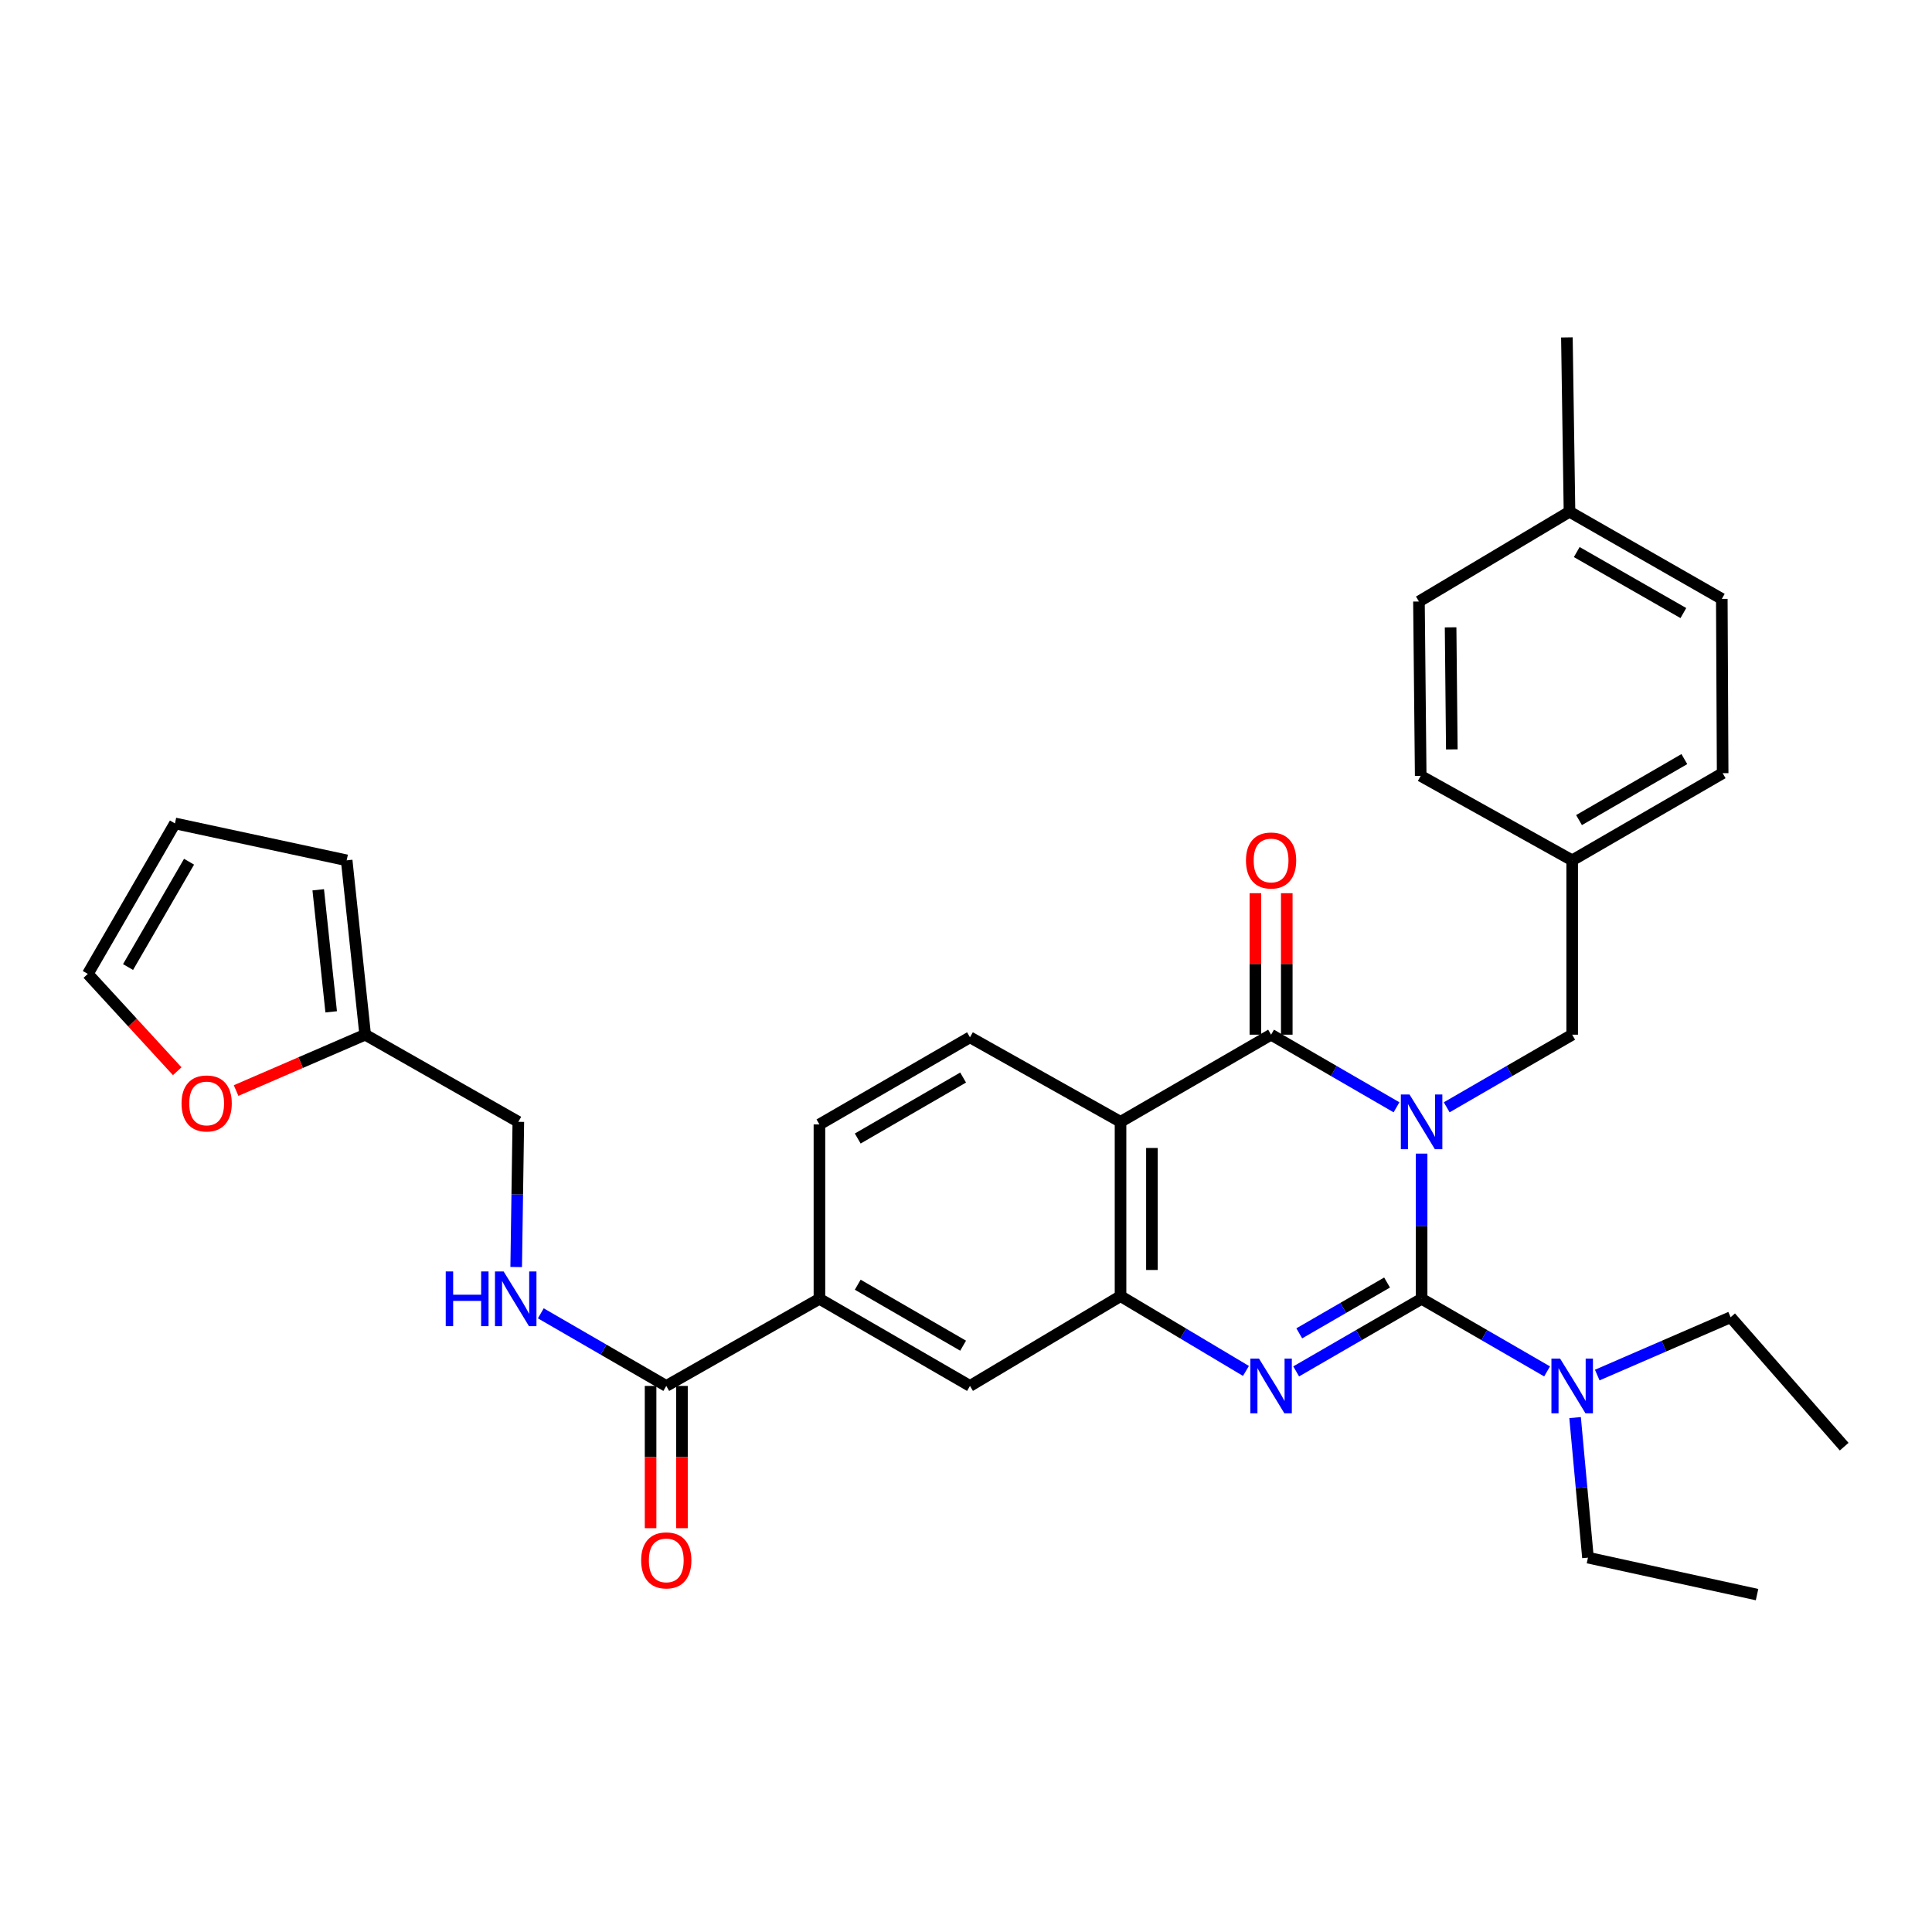 <?xml version='1.0' encoding='iso-8859-1'?>
<svg version='1.1' baseProfile='full'
              xmlns='http://www.w3.org/2000/svg'
                      xmlns:rdkit='http://www.rdkit.org/xml'
                      xmlns:xlink='http://www.w3.org/1999/xlink'
                  xml:space='preserve'
width='1000px' height='1000px' viewBox='0 0 1000 1000'>
<!-- END OF HEADER -->
<rect style='opacity:1.0;fill:#FFFFFF;stroke:none' width='1000' height='1000' x='0' y='0'> </rect>
<path class='bond-0' d='M 735.82,597.106 L 735.82,634.683' style='fill:none;fill-rule:evenodd;stroke:#0000FF;stroke-width:6px;stroke-linecap:butt;stroke-linejoin:miter;stroke-opacity:1' />
<path class='bond-0' d='M 735.82,634.683 L 735.82,672.26' style='fill:none;fill-rule:evenodd;stroke:#000000;stroke-width:6px;stroke-linecap:butt;stroke-linejoin:miter;stroke-opacity:1' />
<path class='bond-1' d='M 722.83,573.135 L 690.369,554.344' style='fill:none;fill-rule:evenodd;stroke:#0000FF;stroke-width:6px;stroke-linecap:butt;stroke-linejoin:miter;stroke-opacity:1' />
<path class='bond-1' d='M 690.369,554.344 L 657.909,535.553' style='fill:none;fill-rule:evenodd;stroke:#000000;stroke-width:6px;stroke-linecap:butt;stroke-linejoin:miter;stroke-opacity:1' />
<path class='bond-6' d='M 748.811,573.138 L 781.285,554.345' style='fill:none;fill-rule:evenodd;stroke:#0000FF;stroke-width:6px;stroke-linecap:butt;stroke-linejoin:miter;stroke-opacity:1' />
<path class='bond-6' d='M 781.285,554.345 L 813.759,535.553' style='fill:none;fill-rule:evenodd;stroke:#000000;stroke-width:6px;stroke-linecap:butt;stroke-linejoin:miter;stroke-opacity:1' />
<path class='bond-2' d='M 735.82,672.26 L 703.36,691.047' style='fill:none;fill-rule:evenodd;stroke:#000000;stroke-width:6px;stroke-linecap:butt;stroke-linejoin:miter;stroke-opacity:1' />
<path class='bond-2' d='M 703.36,691.047 L 670.899,709.835' style='fill:none;fill-rule:evenodd;stroke:#0000FF;stroke-width:6px;stroke-linecap:butt;stroke-linejoin:miter;stroke-opacity:1' />
<path class='bond-2' d='M 717.944,663.835 L 695.221,676.986' style='fill:none;fill-rule:evenodd;stroke:#000000;stroke-width:6px;stroke-linecap:butt;stroke-linejoin:miter;stroke-opacity:1' />
<path class='bond-2' d='M 695.221,676.986 L 672.499,690.137' style='fill:none;fill-rule:evenodd;stroke:#0000FF;stroke-width:6px;stroke-linecap:butt;stroke-linejoin:miter;stroke-opacity:1' />
<path class='bond-10' d='M 735.82,672.26 L 768.294,691.048' style='fill:none;fill-rule:evenodd;stroke:#000000;stroke-width:6px;stroke-linecap:butt;stroke-linejoin:miter;stroke-opacity:1' />
<path class='bond-10' d='M 768.294,691.048 L 800.768,709.837' style='fill:none;fill-rule:evenodd;stroke:#0000FF;stroke-width:6px;stroke-linecap:butt;stroke-linejoin:miter;stroke-opacity:1' />
<path class='bond-3' d='M 657.909,535.553 L 579.988,580.656' style='fill:none;fill-rule:evenodd;stroke:#000000;stroke-width:6px;stroke-linecap:butt;stroke-linejoin:miter;stroke-opacity:1' />
<path class='bond-12' d='M 666.032,535.553 L 666.032,498.936' style='fill:none;fill-rule:evenodd;stroke:#000000;stroke-width:6px;stroke-linecap:butt;stroke-linejoin:miter;stroke-opacity:1' />
<path class='bond-12' d='M 666.032,498.936 L 666.032,462.319' style='fill:none;fill-rule:evenodd;stroke:#FF0000;stroke-width:6px;stroke-linecap:butt;stroke-linejoin:miter;stroke-opacity:1' />
<path class='bond-12' d='M 649.785,535.553 L 649.785,498.936' style='fill:none;fill-rule:evenodd;stroke:#000000;stroke-width:6px;stroke-linecap:butt;stroke-linejoin:miter;stroke-opacity:1' />
<path class='bond-12' d='M 649.785,498.936 L 649.785,462.319' style='fill:none;fill-rule:evenodd;stroke:#FF0000;stroke-width:6px;stroke-linecap:butt;stroke-linejoin:miter;stroke-opacity:1' />
<path class='bond-32' d='M 644.9,709.593 L 612.444,690.231' style='fill:none;fill-rule:evenodd;stroke:#0000FF;stroke-width:6px;stroke-linecap:butt;stroke-linejoin:miter;stroke-opacity:1' />
<path class='bond-32' d='M 612.444,690.231 L 579.988,670.87' style='fill:none;fill-rule:evenodd;stroke:#000000;stroke-width:6px;stroke-linecap:butt;stroke-linejoin:miter;stroke-opacity:1' />
<path class='bond-4' d='M 579.988,580.656 L 579.988,670.87' style='fill:none;fill-rule:evenodd;stroke:#000000;stroke-width:6px;stroke-linecap:butt;stroke-linejoin:miter;stroke-opacity:1' />
<path class='bond-4' d='M 596.234,594.188 L 596.234,657.338' style='fill:none;fill-rule:evenodd;stroke:#000000;stroke-width:6px;stroke-linecap:butt;stroke-linejoin:miter;stroke-opacity:1' />
<path class='bond-8' d='M 579.988,580.656 L 502.058,536.907' style='fill:none;fill-rule:evenodd;stroke:#000000;stroke-width:6px;stroke-linecap:butt;stroke-linejoin:miter;stroke-opacity:1' />
<path class='bond-7' d='M 579.988,670.87 L 502.058,717.353' style='fill:none;fill-rule:evenodd;stroke:#000000;stroke-width:6px;stroke-linecap:butt;stroke-linejoin:miter;stroke-opacity:1' />
<path class='bond-5' d='M 344.862,717.353 L 424.137,672.26' style='fill:none;fill-rule:evenodd;stroke:#000000;stroke-width:6px;stroke-linecap:butt;stroke-linejoin:miter;stroke-opacity:1' />
<path class='bond-11' d='M 344.862,717.353 L 312.393,698.565' style='fill:none;fill-rule:evenodd;stroke:#000000;stroke-width:6px;stroke-linecap:butt;stroke-linejoin:miter;stroke-opacity:1' />
<path class='bond-11' d='M 312.393,698.565 L 279.924,679.777' style='fill:none;fill-rule:evenodd;stroke:#0000FF;stroke-width:6px;stroke-linecap:butt;stroke-linejoin:miter;stroke-opacity:1' />
<path class='bond-16' d='M 336.739,717.353 L 336.739,754.173' style='fill:none;fill-rule:evenodd;stroke:#000000;stroke-width:6px;stroke-linecap:butt;stroke-linejoin:miter;stroke-opacity:1' />
<path class='bond-16' d='M 336.739,754.173 L 336.739,790.992' style='fill:none;fill-rule:evenodd;stroke:#FF0000;stroke-width:6px;stroke-linecap:butt;stroke-linejoin:miter;stroke-opacity:1' />
<path class='bond-16' d='M 352.986,717.353 L 352.986,754.173' style='fill:none;fill-rule:evenodd;stroke:#000000;stroke-width:6px;stroke-linecap:butt;stroke-linejoin:miter;stroke-opacity:1' />
<path class='bond-16' d='M 352.986,754.173 L 352.986,790.992' style='fill:none;fill-rule:evenodd;stroke:#FF0000;stroke-width:6px;stroke-linecap:butt;stroke-linejoin:miter;stroke-opacity:1' />
<path class='bond-21' d='M 813.759,535.553 L 813.759,445.303' style='fill:none;fill-rule:evenodd;stroke:#000000;stroke-width:6px;stroke-linecap:butt;stroke-linejoin:miter;stroke-opacity:1' />
<path class='bond-34' d='M 502.058,717.353 L 424.137,672.26' style='fill:none;fill-rule:evenodd;stroke:#000000;stroke-width:6px;stroke-linecap:butt;stroke-linejoin:miter;stroke-opacity:1' />
<path class='bond-34' d='M 498.507,696.527 L 443.963,664.962' style='fill:none;fill-rule:evenodd;stroke:#000000;stroke-width:6px;stroke-linecap:butt;stroke-linejoin:miter;stroke-opacity:1' />
<path class='bond-15' d='M 502.058,536.907 L 424.137,582.001' style='fill:none;fill-rule:evenodd;stroke:#000000;stroke-width:6px;stroke-linecap:butt;stroke-linejoin:miter;stroke-opacity:1' />
<path class='bond-15' d='M 498.507,557.733 L 443.963,589.298' style='fill:none;fill-rule:evenodd;stroke:#000000;stroke-width:6px;stroke-linecap:butt;stroke-linejoin:miter;stroke-opacity:1' />
<path class='bond-9' d='M 424.137,672.26 L 424.137,582.001' style='fill:none;fill-rule:evenodd;stroke:#000000;stroke-width:6px;stroke-linecap:butt;stroke-linejoin:miter;stroke-opacity:1' />
<path class='bond-27' d='M 815.266,733.745 L 818.597,769.988' style='fill:none;fill-rule:evenodd;stroke:#0000FF;stroke-width:6px;stroke-linecap:butt;stroke-linejoin:miter;stroke-opacity:1' />
<path class='bond-27' d='M 818.597,769.988 L 821.928,806.231' style='fill:none;fill-rule:evenodd;stroke:#000000;stroke-width:6px;stroke-linecap:butt;stroke-linejoin:miter;stroke-opacity:1' />
<path class='bond-28' d='M 826.734,711.728 L 861.251,696.764' style='fill:none;fill-rule:evenodd;stroke:#0000FF;stroke-width:6px;stroke-linecap:butt;stroke-linejoin:miter;stroke-opacity:1' />
<path class='bond-28' d='M 861.251,696.764 L 895.769,681.8' style='fill:none;fill-rule:evenodd;stroke:#000000;stroke-width:6px;stroke-linecap:butt;stroke-linejoin:miter;stroke-opacity:1' />
<path class='bond-20' d='M 267.176,655.809 L 267.731,618.233' style='fill:none;fill-rule:evenodd;stroke:#0000FF;stroke-width:6px;stroke-linecap:butt;stroke-linejoin:miter;stroke-opacity:1' />
<path class='bond-20' d='M 267.731,618.233 L 268.287,580.656' style='fill:none;fill-rule:evenodd;stroke:#000000;stroke-width:6px;stroke-linecap:butt;stroke-linejoin:miter;stroke-opacity:1' />
<path class='bond-13' d='M 189.012,535.553 L 268.287,580.656' style='fill:none;fill-rule:evenodd;stroke:#000000;stroke-width:6px;stroke-linecap:butt;stroke-linejoin:miter;stroke-opacity:1' />
<path class='bond-14' d='M 189.012,535.553 L 155.607,550.01' style='fill:none;fill-rule:evenodd;stroke:#000000;stroke-width:6px;stroke-linecap:butt;stroke-linejoin:miter;stroke-opacity:1' />
<path class='bond-14' d='M 155.607,550.01 L 122.201,564.468' style='fill:none;fill-rule:evenodd;stroke:#FF0000;stroke-width:6px;stroke-linecap:butt;stroke-linejoin:miter;stroke-opacity:1' />
<path class='bond-17' d='M 189.012,535.553 L 179.435,445.303' style='fill:none;fill-rule:evenodd;stroke:#000000;stroke-width:6px;stroke-linecap:butt;stroke-linejoin:miter;stroke-opacity:1' />
<path class='bond-17' d='M 171.419,523.73 L 164.716,460.555' style='fill:none;fill-rule:evenodd;stroke:#000000;stroke-width:6px;stroke-linecap:butt;stroke-linejoin:miter;stroke-opacity:1' />
<path class='bond-18' d='M 91.726,554.468 L 68.59,529.278' style='fill:none;fill-rule:evenodd;stroke:#FF0000;stroke-width:6px;stroke-linecap:butt;stroke-linejoin:miter;stroke-opacity:1' />
<path class='bond-18' d='M 68.59,529.278 L 45.455,504.089' style='fill:none;fill-rule:evenodd;stroke:#000000;stroke-width:6px;stroke-linecap:butt;stroke-linejoin:miter;stroke-opacity:1' />
<path class='bond-19' d='M 179.435,445.303 L 90.557,426.195' style='fill:none;fill-rule:evenodd;stroke:#000000;stroke-width:6px;stroke-linecap:butt;stroke-linejoin:miter;stroke-opacity:1' />
<path class='bond-35' d='M 45.455,504.089 L 90.557,426.195' style='fill:none;fill-rule:evenodd;stroke:#000000;stroke-width:6px;stroke-linecap:butt;stroke-linejoin:miter;stroke-opacity:1' />
<path class='bond-35' d='M 66.28,500.546 L 97.852,446.02' style='fill:none;fill-rule:evenodd;stroke:#000000;stroke-width:6px;stroke-linecap:butt;stroke-linejoin:miter;stroke-opacity:1' />
<path class='bond-23' d='M 813.759,445.303 L 735.351,401.581' style='fill:none;fill-rule:evenodd;stroke:#000000;stroke-width:6px;stroke-linecap:butt;stroke-linejoin:miter;stroke-opacity:1' />
<path class='bond-24' d='M 813.759,445.303 L 891.644,400.2' style='fill:none;fill-rule:evenodd;stroke:#000000;stroke-width:6px;stroke-linecap:butt;stroke-linejoin:miter;stroke-opacity:1' />
<path class='bond-24' d='M 817.3,424.478 L 871.819,392.906' style='fill:none;fill-rule:evenodd;stroke:#000000;stroke-width:6px;stroke-linecap:butt;stroke-linejoin:miter;stroke-opacity:1' />
<path class='bond-22' d='M 812.369,264.875 L 891.202,309.986' style='fill:none;fill-rule:evenodd;stroke:#000000;stroke-width:6px;stroke-linecap:butt;stroke-linejoin:miter;stroke-opacity:1' />
<path class='bond-22' d='M 816.125,285.743 L 871.307,317.321' style='fill:none;fill-rule:evenodd;stroke:#000000;stroke-width:6px;stroke-linecap:butt;stroke-linejoin:miter;stroke-opacity:1' />
<path class='bond-29' d='M 812.369,264.875 L 811.024,174.634' style='fill:none;fill-rule:evenodd;stroke:#000000;stroke-width:6px;stroke-linecap:butt;stroke-linejoin:miter;stroke-opacity:1' />
<path class='bond-33' d='M 812.369,264.875 L 734.448,311.34' style='fill:none;fill-rule:evenodd;stroke:#000000;stroke-width:6px;stroke-linecap:butt;stroke-linejoin:miter;stroke-opacity:1' />
<path class='bond-26' d='M 735.351,401.581 L 734.448,311.34' style='fill:none;fill-rule:evenodd;stroke:#000000;stroke-width:6px;stroke-linecap:butt;stroke-linejoin:miter;stroke-opacity:1' />
<path class='bond-26' d='M 751.461,387.883 L 750.83,324.714' style='fill:none;fill-rule:evenodd;stroke:#000000;stroke-width:6px;stroke-linecap:butt;stroke-linejoin:miter;stroke-opacity:1' />
<path class='bond-25' d='M 891.644,400.2 L 891.202,309.986' style='fill:none;fill-rule:evenodd;stroke:#000000;stroke-width:6px;stroke-linecap:butt;stroke-linejoin:miter;stroke-opacity:1' />
<path class='bond-31' d='M 821.928,806.231 L 909.443,825.366' style='fill:none;fill-rule:evenodd;stroke:#000000;stroke-width:6px;stroke-linecap:butt;stroke-linejoin:miter;stroke-opacity:1' />
<path class='bond-30' d='M 895.769,681.8 L 954.545,748.791' style='fill:none;fill-rule:evenodd;stroke:#000000;stroke-width:6px;stroke-linecap:butt;stroke-linejoin:miter;stroke-opacity:1' />
<path  class='atom-0' d='M 729.56 566.496
L 738.84 581.496
Q 739.76 582.976, 741.24 585.656
Q 742.72 588.336, 742.8 588.496
L 742.8 566.496
L 746.56 566.496
L 746.56 594.816
L 742.68 594.816
L 732.72 578.416
Q 731.56 576.496, 730.32 574.296
Q 729.12 572.096, 728.76 571.416
L 728.76 594.816
L 725.08 594.816
L 725.08 566.496
L 729.56 566.496
' fill='#0000FF'/>
<path  class='atom-3' d='M 651.649 703.193
L 660.929 718.193
Q 661.849 719.673, 663.329 722.353
Q 664.809 725.033, 664.889 725.193
L 664.889 703.193
L 668.649 703.193
L 668.649 731.513
L 664.769 731.513
L 654.809 715.113
Q 653.649 713.193, 652.409 710.993
Q 651.209 708.793, 650.849 708.113
L 650.849 731.513
L 647.169 731.513
L 647.169 703.193
L 651.649 703.193
' fill='#0000FF'/>
<path  class='atom-11' d='M 807.499 703.193
L 816.779 718.193
Q 817.699 719.673, 819.179 722.353
Q 820.659 725.033, 820.739 725.193
L 820.739 703.193
L 824.499 703.193
L 824.499 731.513
L 820.619 731.513
L 810.659 715.113
Q 809.499 713.193, 808.259 710.993
Q 807.059 708.793, 806.699 708.113
L 806.699 731.513
L 803.019 731.513
L 803.019 703.193
L 807.499 703.193
' fill='#0000FF'/>
<path  class='atom-12' d='M 230.713 658.1
L 234.553 658.1
L 234.553 670.14
L 249.033 670.14
L 249.033 658.1
L 252.873 658.1
L 252.873 686.42
L 249.033 686.42
L 249.033 673.34
L 234.553 673.34
L 234.553 686.42
L 230.713 686.42
L 230.713 658.1
' fill='#0000FF'/>
<path  class='atom-12' d='M 260.673 658.1
L 269.953 673.1
Q 270.873 674.58, 272.353 677.26
Q 273.833 679.94, 273.913 680.1
L 273.913 658.1
L 277.673 658.1
L 277.673 686.42
L 273.793 686.42
L 263.833 670.02
Q 262.673 668.1, 261.433 665.9
Q 260.233 663.7, 259.873 663.02
L 259.873 686.42
L 256.193 686.42
L 256.193 658.1
L 260.673 658.1
' fill='#0000FF'/>
<path  class='atom-13' d='M 644.909 445.383
Q 644.909 438.583, 648.269 434.783
Q 651.629 430.983, 657.909 430.983
Q 664.189 430.983, 667.549 434.783
Q 670.909 438.583, 670.909 445.383
Q 670.909 452.263, 667.509 456.183
Q 664.109 460.063, 657.909 460.063
Q 651.669 460.063, 648.269 456.183
Q 644.909 452.303, 644.909 445.383
M 657.909 456.863
Q 662.229 456.863, 664.549 453.983
Q 666.909 451.063, 666.909 445.383
Q 666.909 439.823, 664.549 437.023
Q 662.229 434.183, 657.909 434.183
Q 653.589 434.183, 651.229 436.983
Q 648.909 439.783, 648.909 445.383
Q 648.909 451.103, 651.229 453.983
Q 653.589 456.863, 657.909 456.863
' fill='#FF0000'/>
<path  class='atom-15' d='M 93.966 571.141
Q 93.966 564.341, 97.326 560.541
Q 100.686 556.741, 106.966 556.741
Q 113.246 556.741, 116.606 560.541
Q 119.966 564.341, 119.966 571.141
Q 119.966 578.021, 116.566 581.941
Q 113.166 585.821, 106.966 585.821
Q 100.726 585.821, 97.326 581.941
Q 93.966 578.061, 93.966 571.141
M 106.966 582.621
Q 111.286 582.621, 113.606 579.741
Q 115.966 576.821, 115.966 571.141
Q 115.966 565.581, 113.606 562.781
Q 111.286 559.941, 106.966 559.941
Q 102.646 559.941, 100.286 562.741
Q 97.966 565.541, 97.966 571.141
Q 97.966 576.861, 100.286 579.741
Q 102.646 582.621, 106.966 582.621
' fill='#FF0000'/>
<path  class='atom-17' d='M 331.862 807.647
Q 331.862 800.847, 335.222 797.047
Q 338.582 793.247, 344.862 793.247
Q 351.142 793.247, 354.502 797.047
Q 357.862 800.847, 357.862 807.647
Q 357.862 814.527, 354.462 818.447
Q 351.062 822.327, 344.862 822.327
Q 338.622 822.327, 335.222 818.447
Q 331.862 814.567, 331.862 807.647
M 344.862 819.127
Q 349.182 819.127, 351.502 816.247
Q 353.862 813.327, 353.862 807.647
Q 353.862 802.087, 351.502 799.287
Q 349.182 796.447, 344.862 796.447
Q 340.542 796.447, 338.182 799.247
Q 335.862 802.047, 335.862 807.647
Q 335.862 813.367, 338.182 816.247
Q 340.542 819.127, 344.862 819.127
' fill='#FF0000'/>
</svg>
